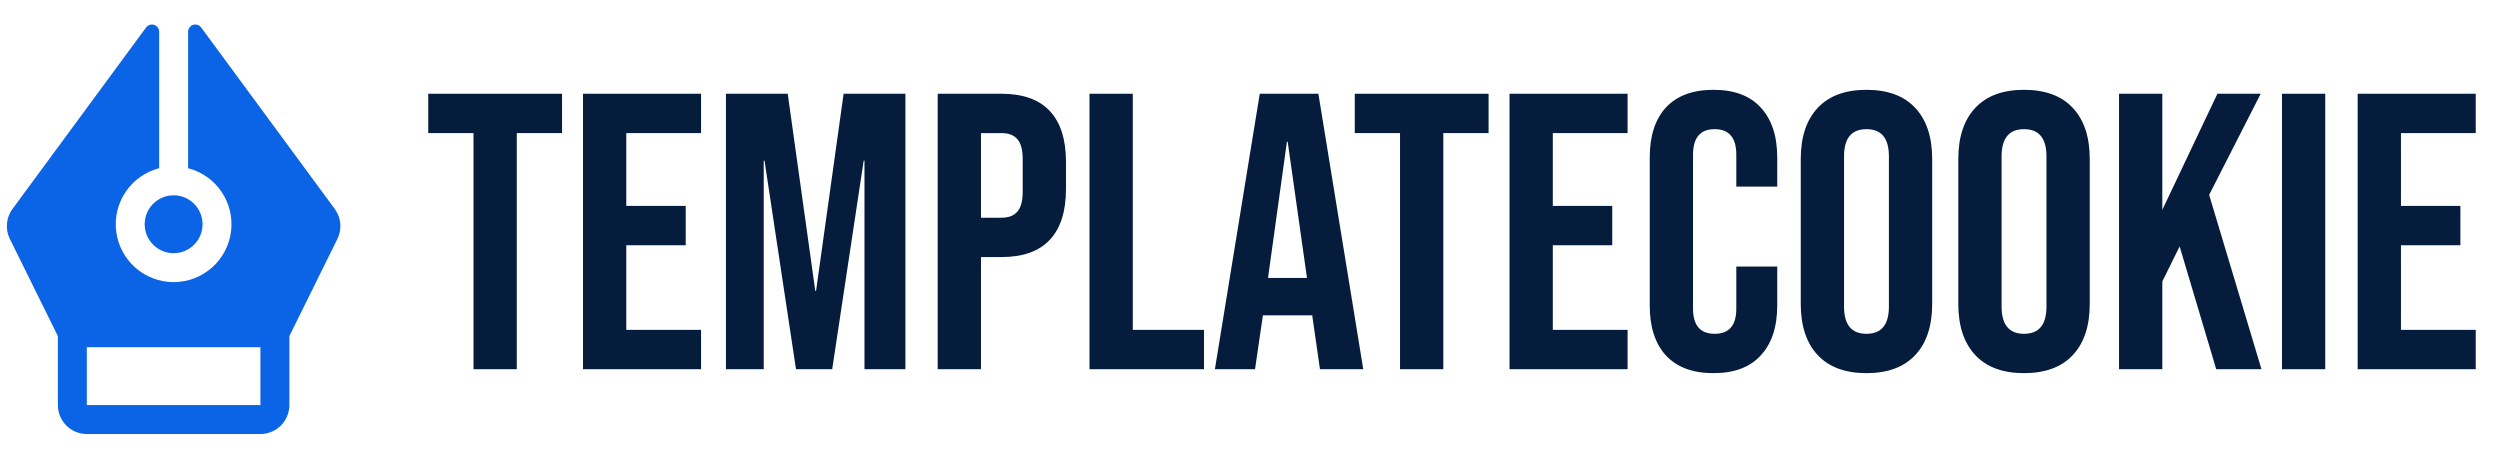 <?xml version="1.0" encoding="utf-8"?>
<svg xmlns="http://www.w3.org/2000/svg" width="216" height="40" viewBox="0 0 216 40" fill="none">
<path d="M15.001 16.875C16.382 16.875 17.501 17.994 17.501 19.375C17.501 20.755 16.382 21.875 15.001 21.875C13.62 21.875 12.501 20.755 12.501 19.375C12.501 17.994 13.62 16.875 15.001 16.875Z" fill="#0B63E5"/>
<path d="M29.151 20.642L25.001 29.041V34.999C25.001 35.663 24.738 36.298 24.269 36.767C23.8 37.236 23.164 37.499 22.501 37.499H7.501C6.838 37.499 6.202 37.236 5.733 36.767C5.264 36.298 5.001 35.663 5.001 34.999V29.041L0.851 20.642C0.647 20.231 0.56 19.772 0.601 19.315C0.641 18.858 0.806 18.421 1.079 18.053L12.623 2.372C12.701 2.266 12.81 2.187 12.935 2.147C13.061 2.107 13.196 2.107 13.321 2.148C13.446 2.19 13.555 2.269 13.632 2.376C13.709 2.482 13.751 2.611 13.751 2.742V14.533C12.573 14.837 11.546 15.56 10.863 16.568C10.18 17.575 9.887 18.797 10.041 20.004C10.194 21.211 10.783 22.321 11.696 23.126C12.609 23.93 13.784 24.374 15.001 24.374C16.218 24.374 17.393 23.93 18.306 23.126C19.219 22.321 19.808 21.211 19.961 20.004C20.114 18.797 19.822 17.575 19.139 16.568C18.456 15.56 17.429 14.837 16.251 14.533V2.742C16.251 2.611 16.293 2.482 16.37 2.376C16.447 2.269 16.556 2.19 16.681 2.148C16.806 2.107 16.941 2.107 17.066 2.147C17.192 2.187 17.301 2.266 17.379 2.372L28.923 18.053C29.195 18.422 29.361 18.858 29.401 19.315C29.441 19.772 29.355 20.231 29.151 20.642ZM22.501 30H7.501V34.999H22.501V30Z" fill="#0B63E5"/>
<path d="M40.91 11.5H37V8.1H48.56V11.5H44.65V31.9H40.91V11.5Z" fill="#061C3D"/>
<path d="M50.371 8.1H60.571V11.5H54.111V17.79H59.245V21.19H54.111V28.5H60.571V31.9H50.371V8.1Z" fill="#061C3D"/>
<path d="M62.722 8.1H68.06L70.44 25.134H70.508L72.888 8.1H78.226V31.9H74.69V13.88H74.622L71.902 31.9H68.774L66.054 13.88H65.986V31.9H62.722V8.1Z" fill="#061C3D"/>
<path d="M81.017 8.1H86.525C88.384 8.1 89.778 8.599 90.707 9.596C91.637 10.593 92.101 12.055 92.101 13.982V16.328C92.101 18.255 91.637 19.717 90.707 20.714C89.778 21.711 88.384 22.21 86.525 22.21H84.757V31.9H81.017V8.1ZM86.525 18.81C87.137 18.81 87.591 18.64 87.885 18.3C88.203 17.96 88.361 17.382 88.361 16.566V13.744C88.361 12.928 88.203 12.35 87.885 12.01C87.591 11.67 87.137 11.5 86.525 11.5H84.757V18.81H86.525Z" fill="#061C3D"/>
<path d="M94.132 8.1H97.873V28.5H104.026V31.9H94.132V8.1Z" fill="#061C3D"/>
<path d="M108.843 8.1H113.909L117.785 31.9H114.045L113.365 27.174V27.242H109.115L108.435 31.9H104.967L108.843 8.1ZM112.923 24.012L111.257 12.248H111.189L109.557 24.012H112.923Z" fill="#061C3D"/>
<path d="M120.963 11.5H117.053V8.1H128.613V11.5H124.703V31.9H120.963V11.5Z" fill="#061C3D"/>
<path d="M130.424 8.1H140.623V11.5H134.163V17.79H139.298V21.19H134.163V28.5H140.623V31.9H130.424V8.1Z" fill="#061C3D"/>
<path d="M148.045 32.24C146.254 32.24 144.883 31.73 143.931 30.71C143.002 29.69 142.537 28.251 142.537 26.392V13.608C142.537 11.749 143.002 10.31 143.931 9.29C144.883 8.27 146.254 7.76 148.045 7.76C149.836 7.76 151.196 8.27 152.125 9.29C153.077 10.31 153.553 11.749 153.553 13.608V16.124H150.017V13.37C150.017 11.897 149.394 11.16 148.147 11.16C146.9 11.16 146.277 11.897 146.277 13.37V26.664C146.277 28.115 146.9 28.84 148.147 28.84C149.394 28.84 150.017 28.115 150.017 26.664V23.026H153.553V26.392C153.553 28.251 153.077 29.69 152.125 30.71C151.196 31.73 149.836 32.24 148.045 32.24Z" fill="#061C3D"/>
<path d="M161.263 32.24C159.427 32.24 158.022 31.719 157.047 30.676C156.072 29.633 155.585 28.16 155.585 26.256V13.744C155.585 11.84 156.072 10.367 157.047 9.324C158.022 8.281 159.427 7.76 161.263 7.76C163.099 7.76 164.504 8.281 165.479 9.324C166.454 10.367 166.941 11.84 166.941 13.744V26.256C166.941 28.16 166.454 29.633 165.479 30.676C164.504 31.719 163.099 32.24 161.263 32.24ZM161.263 28.84C162.555 28.84 163.201 28.058 163.201 26.494V13.506C163.201 11.942 162.555 11.16 161.263 11.16C159.971 11.16 159.325 11.942 159.325 13.506V26.494C159.325 28.058 159.971 28.84 161.263 28.84Z" fill="#061C3D"/>
<path d="M174.876 32.24C173.04 32.24 171.635 31.719 170.66 30.676C169.686 29.633 169.198 28.16 169.198 26.256V13.744C169.198 11.84 169.686 10.367 170.66 9.324C171.635 8.281 173.04 7.76 174.876 7.76C176.712 7.76 178.118 8.281 179.092 9.324C180.067 10.367 180.554 11.84 180.554 13.744V26.256C180.554 28.16 180.067 29.633 179.092 30.676C178.118 31.719 176.712 32.24 174.876 32.24ZM174.876 28.84C176.168 28.84 176.814 28.058 176.814 26.494V13.506C176.814 11.942 176.168 11.16 174.876 11.16C173.584 11.16 172.938 11.942 172.938 13.506V26.494C172.938 28.058 173.584 28.84 174.876 28.84Z" fill="#061C3D"/>
<path d="M183.084 8.1H186.824V18.13L191.584 8.1H195.324L190.87 16.838L195.392 31.9H191.482L188.32 21.292L186.824 24.318V31.9H183.084V8.1Z" fill="#061C3D"/>
<path d="M197.162 8.1H200.902V31.9H197.162V8.1Z" fill="#061C3D"/>
<path d="M203.703 8.1H213.903V11.5H207.443V17.79H212.577V21.19H207.443V28.5H213.903V31.9H203.703V8.1Z" fill="#061C3D"/>
</svg>